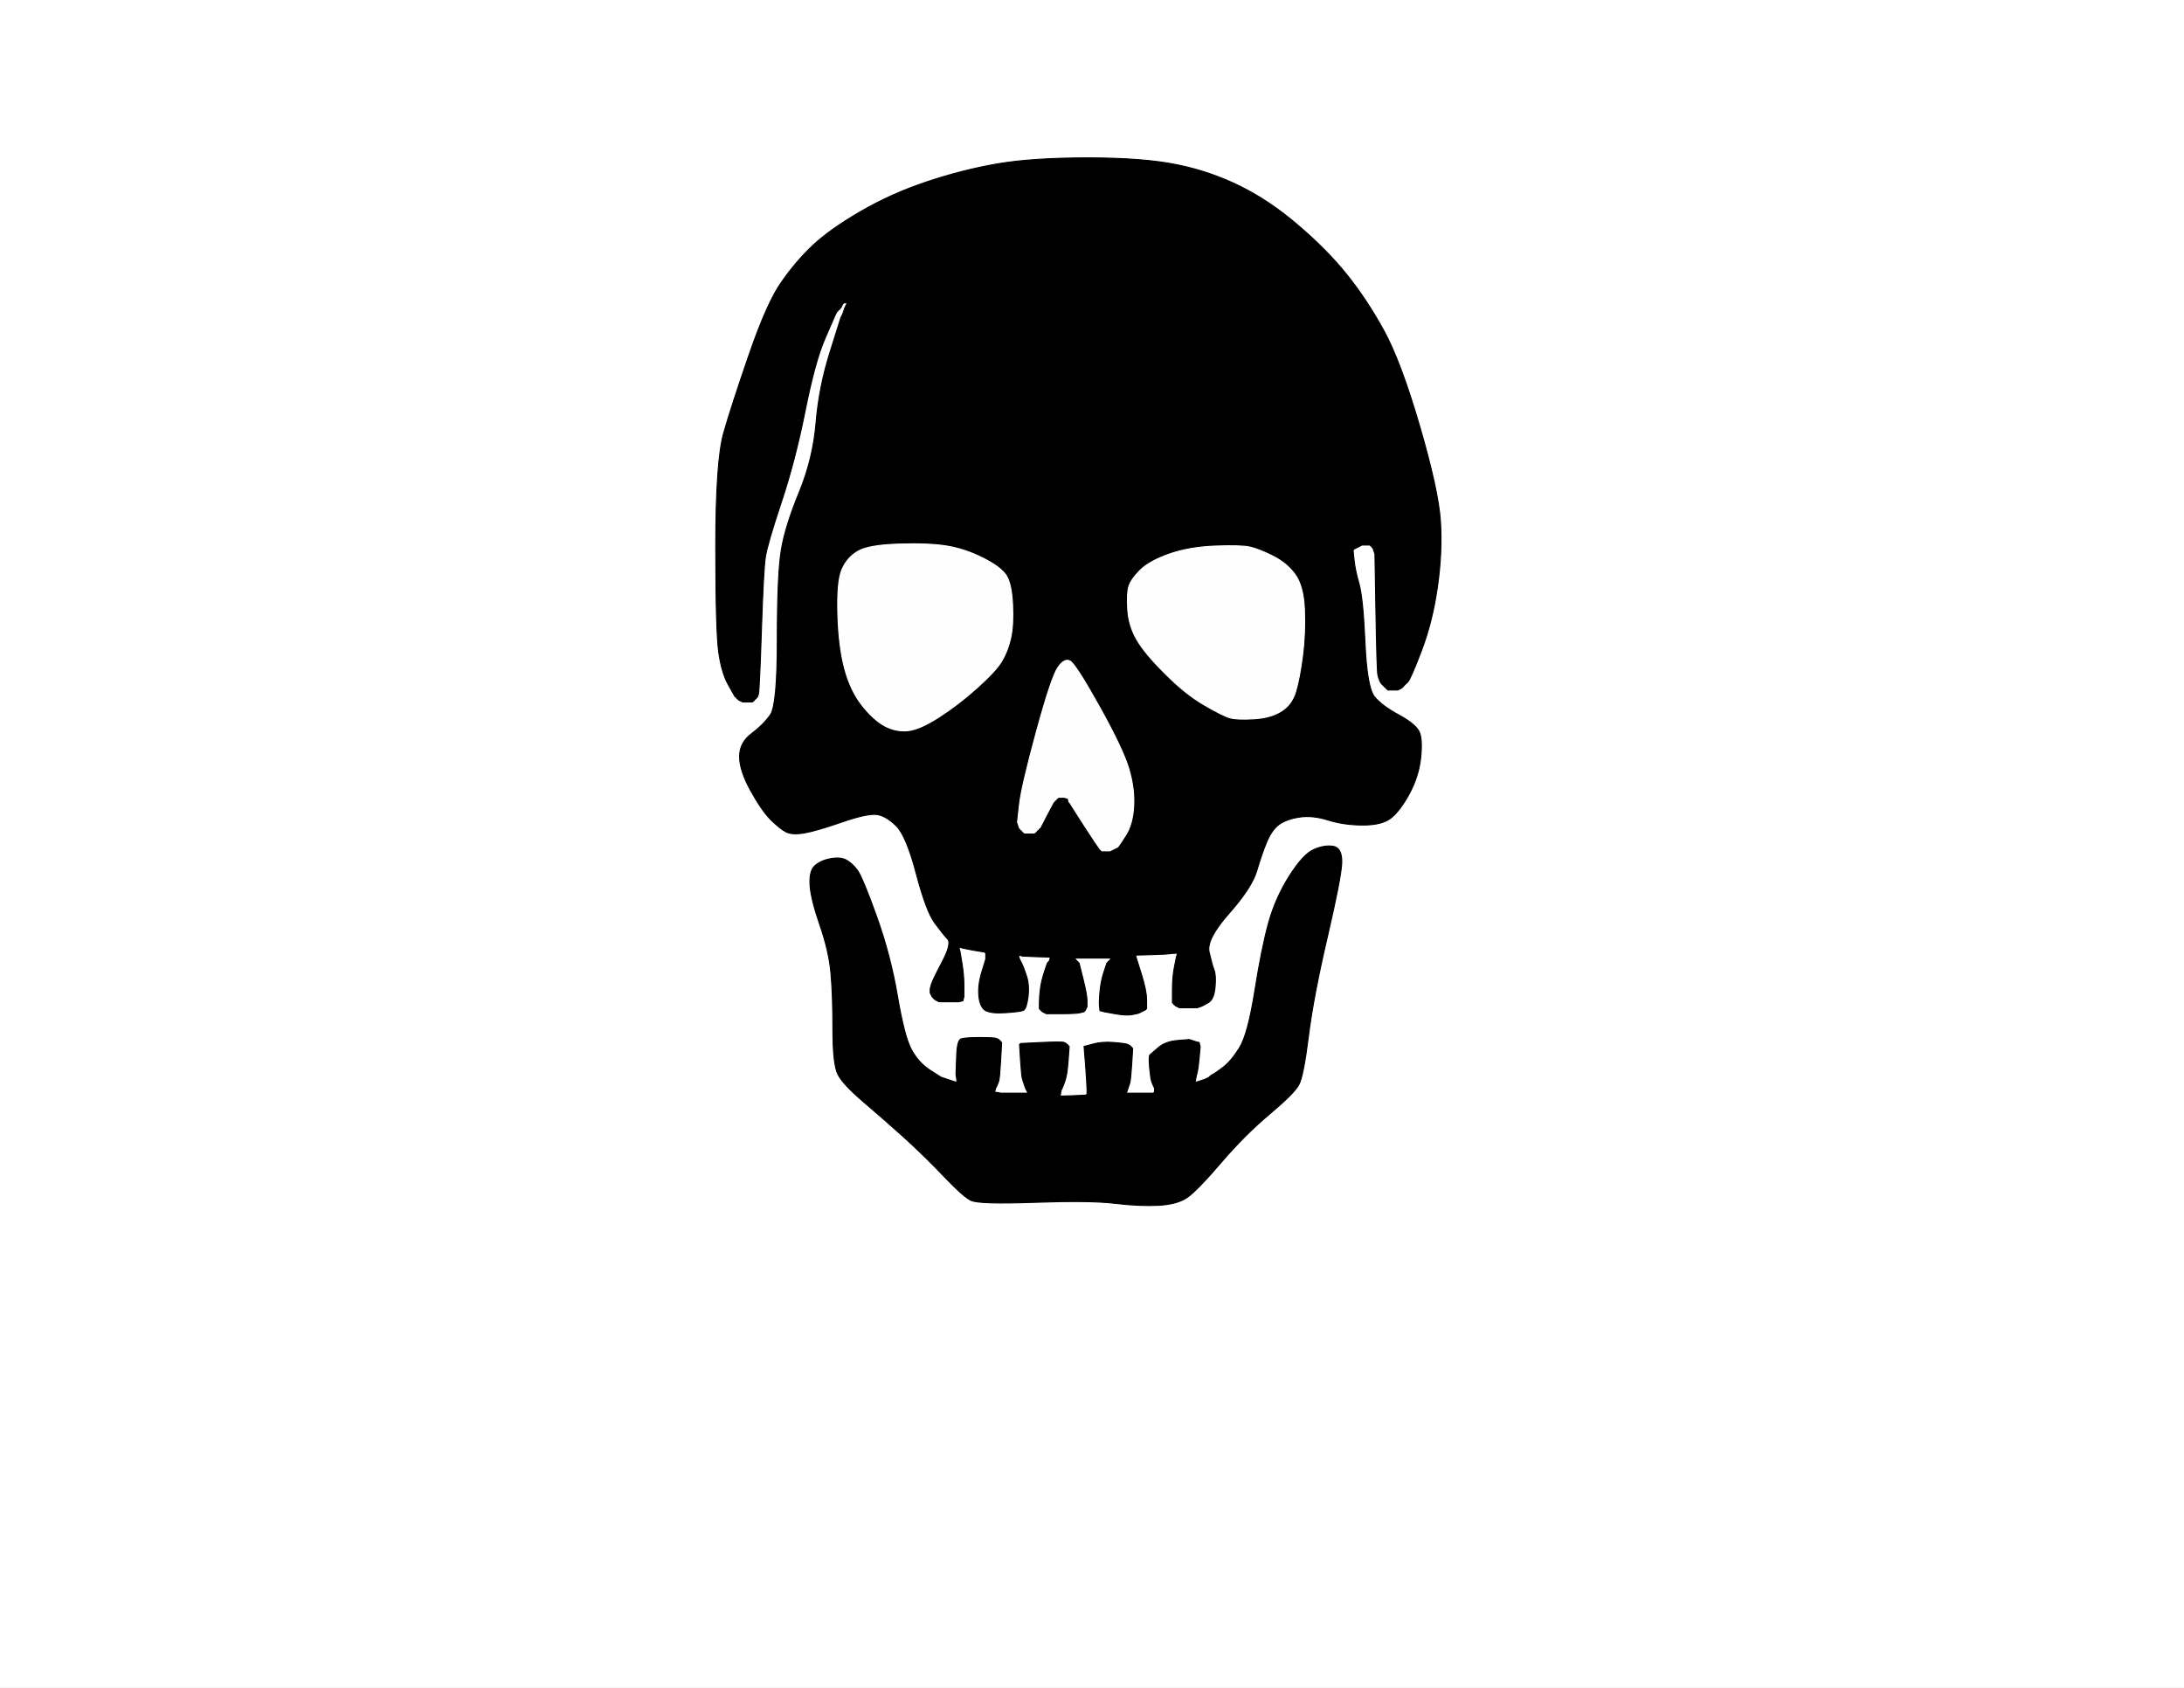 <!-- Created with clker.com Auto tracing tool http://www.clker.com) --> 
<svg 
   xmlns='http://www.w3.org/2000/svg'
   width='1100'
   height='850'>
<rect width="100%" height="100%" fill="#808080" stroke="none"/>
<path style='opacity:1;fill:#FFFFFF;fill-rule:evenodd;stroke:#FFFFFF;stroke-width:0.5px;stroke-linecap:butt;stroke-linejoin:miter;stroke-opacity:1;' d='M 0.0 425.0 L 0.0 0.0 L 550.0 0.0 L 1100.0 0.0 L 1100.0 425.0 L 1100.0 850.0 L 550.0 850.0 L 0.0 850.0 L 0.0 425.0 z 
M 707.2 345.2 L 707.0 345.5 L 706.8 345.8 L 706.5 346.0 L 706.2 346.2 L 706.0 346.5 L 705.0 347.0 L 704.0 347.5 L 701.5 347.5 L 699.0 347.5 L 698.8 347.2 L 698.5 347.0 L 698.2 346.8 L 698.0 346.5 L 697.8 346.2 L 697.5 346.0 L 697.2 345.8 L 697.0 345.5 L 696.8 345.2 L 696.5 345.0 L 696.2 344.8 L 696.0 344.5 L 695.8 344.2 L 695.5 344.0 L 695.0 343.0 Q 694.5 342.0 694.0 340.0 Q 693.5 338.0 693.0 308.5 L 692.5 279.0 L 692.0 277.5 L 691.5 276.0 L 691.2 275.8 L 691.0 275.5 L 690.8 275.2 L 690.5 275.0 L 690.2 274.8 L 690.0 274.5 L 688.0 274.5 L 686.0 274.5 L 685.0 275.0 L 684.0 275.5 L 683.0 276.0 L 682.0 276.5 L 681.8 276.8 L 681.5 277.0 L 682.0 282.0 Q 682.5 287.0 684.5 294.0 Q 686.5 301.0 687.5 323.5 Q 688.5 346.0 692.2 350.8 Q 696.0 355.5 704.8 360.2 Q 713.5 365.0 715.0 369.0 Q 716.5 373.0 715.5 382.0 Q 714.5 391.0 709.8 399.8 Q 705.0 408.5 700.5 412.0 Q 696.0 415.5 686.5 415.5 Q 677.0 415.5 669.0 413.0 Q 661.0 410.5 654.5 411.5 Q 648.0 412.5 644.2 415.2 Q 640.5 418.0 638.0 424.0 Q 635.5 430.0 633.0 438.5 Q 630.5 447.0 619.0 460.0 Q 607.5 473.0 609.0 479.5 Q 610.5 486.0 611.5 488.5 Q 612.5 491.0 612.0 497.0 Q 611.5 503.0 608.8 504.8 Q 606.0 506.5 604.5 507.0 L 603.0 507.5 L 598.5 507.5 L 594.0 507.5 L 593.0 507.0 L 592.0 506.5 L 591.8 506.2 L 591.5 506.0 L 591.2 505.8 L 591.0 505.5 L 590.8 505.2 L 590.5 505.0 L 590.5 498.5 Q 590.5 492.0 591.5 487.0 L 592.5 482.0 L 592.8 481.0 L 593.0 480.0 L 590.0 480.2 L 587.0 480.5 L 579.5 480.8 L 572.0 481.0 L 572.2 482.0 L 572.5 483.0 L 575.0 491.0 Q 577.5 499.0 577.5 503.5 L 577.5 508.0 L 577.2 508.2 L 577.0 508.5 L 576.0 509.0 L 575.0 509.5 L 574.0 510.0 Q 573.0 510.5 570.0 511.0 Q 567.0 511.5 561.5 510.5 L 556.0 509.5 L 555.0 509.2 L 554.0 509.0 L 553.8 507.0 Q 553.5 505.0 554.0 499.5 Q 554.5 494.0 556.0 489.5 L 557.5 485.0 L 557.8 484.8 L 558.0 484.5 L 558.2 484.2 L 558.5 484.0 L 558.8 483.8 L 559.0 483.5 L 559.2 483.2 L 559.5 483.0 L 559.8 482.8 L 560.0 482.5 L 550.5 482.5 L 541.0 482.5 L 541.2 482.8 L 541.5 483.0 L 541.8 483.2 L 542.0 483.5 L 542.2 483.8 L 542.5 484.0 L 542.8 484.2 L 543.0 484.5 L 543.2 484.8 L 543.5 485.0 L 545.5 493.0 Q 547.5 501.0 547.5 504.0 L 547.5 507.0 L 547.0 508.0 L 546.5 509.0 L 546.2 509.2 L 546.0 509.5 L 544.0 510.0 Q 542.0 510.5 534.5 510.5 L 527.0 510.5 L 526.0 510.0 L 525.0 509.5 L 524.8 509.2 L 524.5 509.0 L 524.2 508.8 L 524.0 508.5 L 523.8 508.2 L 523.5 508.0 L 523.5 505.0 Q 523.5 502.0 524.0 498.0 Q 524.5 494.0 526.0 489.5 L 527.5 485.0 L 527.8 484.8 L 528.0 484.5 L 528.2 484.2 L 528.5 484.0 L 528.8 483.0 L 529.0 482.0 L 522.0 481.8 L 515.0 481.5 L 514.0 481.2 L 513.0 481.0 L 513.2 482.0 L 513.5 483.0 L 514.0 484.0 L 514.5 485.0 L 515.0 486.0 Q 515.5 487.0 517.0 491.5 Q 518.5 496.0 517.8 502.0 Q 517.0 508.0 515.5 508.8 Q 514.0 509.5 506.5 510.0 Q 499.0 510.5 496.2 508.8 Q 493.5 507.0 493.0 501.5 Q 492.5 496.0 494.5 489.5 L 496.5 483.0 L 496.5 481.5 L 496.5 480.0 L 496.2 479.8 L 496.0 479.5 L 493.0 479.0 L 490.0 478.5 L 487.5 478.0 L 485.0 477.5 L 484.0 477.2 L 483.0 477.0 L 483.2 478.0 L 483.5 479.0 L 484.5 485.0 Q 485.5 491.0 485.5 496.5 L 485.5 502.0 L 485.2 503.0 L 485.0 504.0 L 484.0 504.2 L 483.0 504.5 L 478.0 504.5 L 473.0 504.5 L 472.0 504.0 L 471.0 503.5 L 470.8 503.2 L 470.5 503.0 L 470.2 502.8 L 470.0 502.5 L 469.8 502.2 L 469.5 502.0 L 469.0 501.0 L 468.5 500.0 L 468.5 499.0 L 468.5 498.0 L 469.0 496.0 Q 469.5 494.0 474.5 484.5 Q 479.5 475.0 477.2 472.8 Q 475.0 470.5 470.8 464.8 Q 466.5 459.0 461.5 440.0 Q 456.5 421.0 451.5 416.0 Q 446.5 411.0 441.8 410.2 Q 437.0 409.5 424.0 414.0 Q 411.0 418.5 405.0 419.5 Q 399.0 420.5 396.0 419.0 Q 393.0 417.5 388.2 412.8 Q 383.5 408.0 378.0 398.0 Q 372.5 388.0 372.5 381.0 Q 372.5 374.0 378.5 369.5 Q 384.5 365.0 388.0 360.0 Q 391.5 355.0 391.5 322.0 Q 391.5 289.0 393.5 277.0 Q 395.5 265.0 402.5 248.0 Q 409.5 231.0 411.0 213.0 Q 412.5 195.0 418.0 177.5 L 423.5 160.0 L 424.0 159.0 L 424.5 158.0 L 425.0 156.5 L 425.5 155.0 L 426.0 154.0 L 426.5 153.0 L 426.8 152.8 L 427.0 152.5 L 426.0 152.5 L 425.0 152.5 L 424.8 152.8 L 424.5 153.0 L 424.0 154.0 L 423.5 155.0 L 423.2 155.2 L 423.0 155.5 L 422.8 155.8 L 422.5 156.0 L 422.2 156.2 L 422.0 156.5 L 421.8 156.8 L 421.5 157.0 L 421.0 158.0 L 420.5 159.0 L 415.5 170.5 Q 410.5 182.0 405.5 207.0 Q 400.5 232.0 393.5 253.0 Q 386.5 274.0 385.5 280.5 Q 384.5 287.0 383.5 317.5 Q 382.5 348.0 382.0 349.5 L 381.5 351.0 L 381.2 351.2 L 381.0 351.5 L 380.8 351.8 L 380.5 352.0 L 380.2 352.2 L 380.0 352.5 L 379.8 352.8 L 379.5 353.0 L 379.2 353.2 L 379.0 353.5 L 376.5 353.5 L 374.0 353.5 L 373.0 353.0 L 372.0 352.5 L 371.8 352.2 L 371.5 352.0 L 371.2 351.8 L 371.0 351.5 L 370.8 351.2 L 370.5 351.0 L 370.2 350.8 L 370.0 350.5 L 366.8 344.8 Q 363.5 339.0 362.0 328.5 Q 360.5 318.0 360.5 275.0 Q 360.5 232.0 364.5 218.0 Q 368.5 204.0 377.5 178.0 Q 386.5 152.0 393.8 141.8 Q 401.0 131.5 409.5 123.5 Q 418.0 115.5 433.5 106.5 Q 449.0 97.5 467.0 91.5 Q 485.0 85.5 502.5 82.5 Q 520.0 79.5 548.0 79.5 Q 576.0 79.5 593.0 83.0 Q 610.0 86.5 625.0 94.0 Q 640.0 101.5 654.2 113.8 Q 668.5 126.0 678.5 138.5 Q 688.5 151.0 697.0 166.5 Q 705.5 182.0 715.0 214.5 Q 724.5 247.0 725.5 262.5 Q 726.5 278.0 724.0 295.5 Q 721.5 313.0 716.0 327.5 Q 710.5 342.0 709.0 343.5 Q 707.5 345.0 707.2 345.2 z 
M 468.2 538.8 L 474.0 542.5 L 475.5 543.0 L 477.0 543.5 L 478.5 544.0 L 480.0 544.5 L 481.0 544.8 L 482.0 545.0 L 481.8 543.0 L 481.5 541.0 L 481.8 532.5 Q 482.0 524.0 484.0 523.2 Q 486.0 522.5 493.5 522.5 Q 501.0 522.5 502.0 523.0 L 503.0 523.5 L 503.2 523.8 L 503.5 524.0 L 503.8 524.2 L 504.0 524.5 L 504.2 524.8 L 504.5 525.0 L 504.0 534.0 Q 503.5 543.0 503.0 544.5 Q 502.5 546.0 502.0 547.0 L 501.5 548.0 L 501.2 549.0 L 501.0 550.0 L 502.5 550.2 L 504.0 550.5 L 511.0 550.5 L 518.0 550.5 L 517.8 550.2 L 517.5 550.0 L 517.0 549.0 L 516.5 548.0 L 516.0 546.5 Q 515.5 545.0 515.0 543.5 Q 514.5 542.0 514.0 534.0 L 513.5 526.0 L 513.8 525.8 L 514.0 525.5 L 524.5 525.0 Q 535.0 524.5 536.0 525.0 L 537.0 525.5 L 537.2 525.8 L 537.5 526.0 L 537.8 526.2 L 538.0 526.5 L 538.2 526.8 L 538.5 527.0 L 538.0 534.0 Q 537.5 541.0 536.5 544.0 Q 535.5 547.0 535.0 548.0 L 534.5 549.0 L 534.2 550.5 L 534.0 552.0 L 540.5 551.8 L 547.0 551.5 L 547.2 551.2 L 547.5 551.0 L 547.5 549.0 Q 547.5 547.0 546.8 537.0 L 546.0 527.0 L 550.5 525.8 Q 555.0 524.5 561.0 525.0 Q 567.0 525.5 568.0 526.0 L 569.0 526.5 L 569.2 526.8 L 569.5 527.0 L 569.8 527.2 L 570.0 527.5 L 570.2 527.8 L 570.5 528.0 L 570.0 536.0 Q 569.5 544.0 569.0 545.5 L 568.5 547.0 L 568.0 548.5 L 567.5 550.0 L 567.2 550.2 L 567.0 550.5 L 574.0 550.5 L 581.0 550.5 L 581.2 550.2 L 581.5 550.0 L 581.5 549.0 L 581.5 548.0 L 581.0 547.0 Q 580.5 546.0 580.0 544.5 Q 579.5 543.0 579.0 537.5 Q 578.5 532.0 579.2 531.2 Q 580.0 530.5 583.5 527.5 Q 587.0 524.5 593.0 524.0 L 599.0 523.5 L 600.5 524.0 L 602.0 524.5 L 603.0 524.8 L 604.0 525.0 L 604.2 526.0 L 604.5 527.0 L 604.0 532.5 Q 603.5 538.0 603.0 540.0 L 602.5 542.0 L 602.2 543.5 L 602.0 545.0 L 603.0 544.8 L 604.0 544.5 L 605.5 544.0 L 607.0 543.5 L 608.0 543.0 L 609.0 542.5 L 609.2 542.2 L 609.5 542.0 L 609.8 541.8 L 610.0 541.5 L 611.0 541.0 Q 612.0 540.5 616.0 537.5 Q 620.0 534.5 624.2 527.8 Q 628.5 521.0 632.0 499.0 Q 635.5 477.0 639.0 464.5 Q 642.5 452.0 649.5 441.0 Q 656.5 430.0 661.8 427.8 Q 667.0 425.5 671.5 426.2 Q 676.0 427.0 675.8 434.5 Q 675.5 442.0 668.5 472.0 Q 661.5 502.0 659.0 522.0 Q 656.5 542.0 654.2 546.2 Q 652.0 550.5 639.5 561.0 Q 627.0 571.5 615.0 585.5 Q 603.0 599.5 598.0 603.0 Q 593.0 606.5 583.5 607.0 Q 574.0 607.5 561.5 606.0 Q 549.0 604.5 521.0 605.5 Q 493.0 606.5 489.0 604.5 Q 485.0 602.5 475.8 592.8 Q 466.5 583.0 455.8 573.2 Q 445.0 563.5 434.8 554.8 Q 424.5 546.0 422.0 541.0 Q 419.5 536.0 419.5 518.5 Q 419.5 501.0 418.5 490.0 Q 417.5 479.0 413.0 466.0 Q 408.5 453.0 408.0 446.0 Q 407.5 439.0 410.2 436.2 Q 413.0 433.5 418.0 432.5 Q 423.0 431.5 426.0 433.0 Q 429.0 434.5 431.8 438.2 Q 434.5 442.0 441.5 461.5 Q 448.5 481.0 452.0 501.5 Q 455.5 522.0 459.0 528.5 Q 462.5 535.0 468.2 538.8 z 
'/>
<path style='opacity:1;fill:#000000;fill-rule:evenodd;stroke:#000000;stroke-width:0.5px;stroke-linecap:butt;stroke-linejoin:miter;stroke-opacity:1;' d='M 707.2 345.2 L 707.0 345.5 L 706.8 345.8 L 706.5 346.0 L 706.2 346.2 L 706.0 346.5 L 705.0 347.0 L 704.0 347.5 L 701.5 347.5 L 699.0 347.5 L 698.8 347.2 L 698.5 347.0 L 698.2 346.8 L 698.0 346.5 L 697.8 346.2 L 697.5 346.0 L 697.2 345.8 L 697.0 345.5 L 696.8 345.2 L 696.5 345.0 L 696.2 344.8 L 696.0 344.5 L 695.8 344.2 L 695.5 344.0 L 695.0 343.0 Q 694.5 342.0 694.0 340.0 Q 693.5 338.0 693.0 308.5 L 692.5 279.0 L 692.0 277.5 L 691.5 276.0 L 691.2 275.8 L 691.0 275.5 L 690.8 275.2 L 690.5 275.0 L 690.2 274.8 L 690.0 274.5 L 688.0 274.5 L 686.0 274.5 L 685.0 275.0 L 684.0 275.5 L 683.0 276.0 L 682.0 276.5 L 681.8 276.8 L 681.5 277.0 L 682.0 282.0 Q 682.5 287.0 684.5 294.0 Q 686.5 301.0 687.5 323.5 Q 688.5 346.0 692.2 350.8 Q 696.0 355.5 704.8 360.2 Q 713.5 365.0 715.0 369.0 Q 716.5 373.0 715.5 382.0 Q 714.5 391.0 709.8 399.8 Q 705.0 408.5 700.5 412.0 Q 696.0 415.5 686.5 415.5 Q 677.0 415.5 669.0 413.0 Q 661.0 410.5 654.5 411.5 Q 648.0 412.5 644.2 415.2 Q 640.5 418.0 638.0 424.0 Q 635.5 430.0 633.0 438.5 Q 630.5 447.0 619.0 460.0 Q 607.5 473.0 609.0 479.5 Q 610.5 486.0 611.5 488.5 Q 612.5 491.0 612.0 497.0 Q 611.5 503.0 608.8 504.8 Q 606.0 506.5 604.5 507.0 L 603.0 507.5 L 598.5 507.5 L 594.0 507.5 L 593.0 507.0 L 592.0 506.5 L 591.8 506.2 L 591.5 506.0 L 591.2 505.8 L 591.0 505.5 L 590.8 505.2 L 590.5 505.0 L 590.5 498.5 Q 590.5 492.0 591.5 487.0 L 592.5 482.0 L 592.8 481.0 L 593.0 480.0 L 590.0 480.2 L 587.0 480.5 L 579.5 480.8 L 572.0 481.0 L 572.2 482.0 L 572.5 483.0 L 575.0 491.0 Q 577.5 499.0 577.5 503.5 L 577.5 508.0 L 577.2 508.2 L 577.0 508.5 L 576.0 509.0 L 575.0 509.5 L 574.0 510.0 Q 573.0 510.5 570.0 511.0 Q 567.0 511.5 561.5 510.5 L 556.0 509.5 L 555.0 509.2 L 554.0 509.0 L 553.8 507.0 Q 553.5 505.0 554.0 499.5 Q 554.5 494.0 556.0 489.5 L 557.5 485.0 L 557.8 484.8 L 558.0 484.5 L 558.2 484.2 L 558.5 484.0 L 558.8 483.8 L 559.0 483.5 L 559.2 483.2 L 559.5 483.0 L 559.8 482.8 L 560.0 482.5 L 550.5 482.5 L 541.0 482.5 L 541.2 482.8 L 541.5 483.0 L 541.8 483.2 L 542.0 483.5 L 542.2 483.8 L 542.5 484.0 L 542.8 484.2 L 543.0 484.5 L 543.2 484.8 L 543.5 485.0 L 545.5 493.0 Q 547.5 501.0 547.5 504.0 L 547.5 507.0 L 547.0 508.0 L 546.5 509.0 L 546.2 509.2 L 546.0 509.5 L 544.0 510.0 Q 542.0 510.5 534.5 510.5 L 527.0 510.5 L 526.0 510.0 L 525.0 509.5 L 524.8 509.2 L 524.5 509.0 L 524.2 508.8 L 524.0 508.5 L 523.8 508.2 L 523.5 508.0 L 523.5 505.0 Q 523.5 502.0 524.0 498.0 Q 524.5 494.0 526.0 489.5 L 527.5 485.0 L 527.8 484.8 L 528.0 484.5 L 528.2 484.2 L 528.5 484.0 L 528.8 483.0 L 529.0 482.0 L 522.0 481.8 L 515.0 481.5 L 514.0 481.2 L 513.0 481.0 L 513.2 482.0 L 513.5 483.0 L 514.0 484.0 L 514.5 485.0 L 515.0 486.0 Q 515.5 487.0 517.0 491.5 Q 518.5 496.0 517.8 502.0 Q 517.0 508.0 515.5 508.8 Q 514.0 509.5 506.5 510.0 Q 499.0 510.5 496.2 508.8 Q 493.5 507.0 493.0 501.5 Q 492.5 496.0 494.5 489.5 L 496.5 483.0 L 496.5 481.5 L 496.5 480.0 L 496.2 479.8 L 496.0 479.5 L 493.0 479.0 L 490.0 478.5 L 487.5 478.0 L 485.0 477.5 L 484.0 477.2 L 483.0 477.0 L 483.2 478.0 L 483.5 479.0 L 484.5 485.0 Q 485.5 491.0 485.5 496.5 L 485.5 502.0 L 485.2 503.0 L 485.0 504.0 L 484.0 504.2 L 483.0 504.5 L 478.0 504.5 L 473.0 504.5 L 472.0 504.0 L 471.0 503.5 L 470.8 503.2 L 470.5 503.0 L 470.2 502.8 L 470.0 502.5 L 469.8 502.2 L 469.5 502.0 L 469.0 501.0 L 468.5 500.0 L 468.5 499.0 L 468.5 498.0 L 469.0 496.0 Q 469.5 494.0 474.5 484.5 Q 479.5 475.0 477.2 472.8 Q 475.0 470.5 470.8 464.8 Q 466.5 459.0 461.5 440.0 Q 456.5 421.0 451.5 416.0 Q 446.5 411.0 441.8 410.2 Q 437.0 409.5 424.0 414.0 Q 411.0 418.5 405.0 419.5 Q 399.0 420.5 396.0 419.0 Q 393.0 417.5 388.2 412.8 Q 383.5 408.0 378.0 398.0 Q 372.5 388.0 372.5 381.0 Q 372.5 374.0 378.5 369.5 Q 384.5 365.0 388.0 360.0 Q 391.5 355.0 391.5 322.0 Q 391.5 289.0 393.5 277.0 Q 395.5 265.0 402.5 248.0 Q 409.5 231.0 411.0 213.0 Q 412.5 195.0 418.0 177.5 L 423.5 160.0 L 424.0 159.0 L 424.5 158.0 L 425.0 156.5 L 425.5 155.0 L 426.0 154.0 L 426.5 153.0 L 426.8 152.8 L 427.0 152.5 L 426.0 152.5 L 425.0 152.5 L 424.8 152.8 L 424.5 153.0 L 424.0 154.0 L 423.5 155.0 L 423.2 155.2 L 423.0 155.5 L 422.8 155.8 L 422.5 156.0 L 422.2 156.2 L 422.0 156.5 L 421.8 156.8 L 421.5 157.0 L 421.0 158.0 L 420.5 159.0 L 415.5 170.5 Q 410.5 182.0 405.5 207.0 Q 400.5 232.0 393.5 253.0 Q 386.5 274.0 385.5 280.5 Q 384.5 287.0 383.5 317.5 Q 382.5 348.0 382.0 349.5 L 381.5 351.0 L 381.2 351.2 L 381.0 351.5 L 380.8 351.8 L 380.5 352.0 L 380.2 352.2 L 380.0 352.5 L 379.8 352.8 L 379.5 353.0 L 379.2 353.2 L 379.0 353.5 L 376.5 353.5 L 374.0 353.5 L 373.0 353.0 L 372.0 352.5 L 371.8 352.2 L 371.5 352.0 L 371.2 351.8 L 371.0 351.5 L 370.8 351.2 L 370.5 351.0 L 370.2 350.8 L 370.0 350.5 L 366.8 344.8 Q 363.5 339.0 362.0 328.5 Q 360.5 318.0 360.5 275.0 Q 360.5 232.0 364.5 218.0 Q 368.5 204.0 377.5 178.0 Q 386.5 152.0 393.8 141.8 Q 401.0 131.5 409.5 123.5 Q 418.0 115.5 433.5 106.5 Q 449.0 97.5 467.0 91.5 Q 485.0 85.5 502.5 82.5 Q 520.0 79.5 548.0 79.5 Q 576.0 79.5 593.0 83.0 Q 610.0 86.5 625.0 94.0 Q 640.0 101.5 654.2 113.8 Q 668.5 126.0 678.5 138.5 Q 688.5 151.0 697.0 166.5 Q 705.5 182.0 715.0 214.5 Q 724.5 247.0 725.5 262.5 Q 726.5 278.0 724.0 295.5 Q 721.5 313.0 716.0 327.5 Q 710.5 342.0 709.0 343.5 Q 707.5 345.0 707.2 345.2 z 
M 452.5 274.0 Q 468.0 273.5 477.0 275.0 Q 486.0 276.5 495.0 281.0 Q 504.0 285.5 506.8 289.8 Q 509.5 294.0 510.0 304.5 Q 510.5 315.0 509.0 321.5 Q 507.5 328.0 504.5 333.0 Q 501.5 338.0 492.0 346.5 Q 482.5 355.0 472.8 361.2 Q 463.0 367.5 457.0 368.0 Q 451.0 368.5 445.5 365.5 Q 440.0 362.5 434.2 355.2 Q 428.5 348.0 425.5 337.0 Q 422.5 326.0 422.0 309.5 Q 421.5 293.0 424.0 287.0 Q 426.5 281.0 431.8 277.8 Q 437.0 274.5 452.5 274.0 z 
M 612.0 275.0 Q 625.0 274.5 629.5 275.5 Q 634.0 276.5 641.0 280.0 Q 648.0 283.5 652.2 289.2 Q 656.5 295.0 657.0 307.0 Q 657.5 319.0 656.0 330.5 Q 654.5 342.0 652.5 348.5 Q 650.5 355.0 645.2 358.2 Q 640.0 361.5 631.5 362.0 Q 623.0 362.5 619.5 361.5 Q 616.0 360.5 606.5 355.0 Q 597.0 349.5 586.8 339.2 Q 576.5 329.0 572.5 322.0 Q 568.5 315.0 568.0 307.0 Q 567.5 299.0 568.5 295.5 Q 569.5 292.0 574.2 287.2 Q 579.0 282.5 589.0 279.0 Q 599.0 275.5 612.0 275.0 z 
M 563.2 426.2 L 563.0 426.5 L 562.0 427.0 L 561.0 427.5 L 560.0 428.0 L 559.0 428.5 L 557.0 428.5 L 555.0 428.5 L 554.8 428.2 L 554.5 428.0 L 554.2 427.8 L 554.0 427.5 L 553.8 427.2 Q 553.5 427.0 546.2 415.8 L 539.0 404.5 L 538.8 404.2 L 538.5 404.0 L 538.2 403.0 L 538.0 402.0 L 537.0 401.8 L 536.0 401.5 L 534.5 401.5 L 533.0 401.5 L 532.8 401.8 L 532.5 402.0 L 532.2 402.2 L 532.0 402.5 L 531.8 402.8 L 531.5 403.0 L 531.2 403.2 L 531.0 403.5 L 530.8 403.8 L 530.5 404.0 L 527.2 410.2 Q 524.0 416.5 523.8 416.8 L 523.5 417.0 L 523.2 417.2 L 523.0 417.5 L 522.8 417.8 L 522.5 418.0 L 522.2 418.2 L 522.0 418.5 L 521.8 418.8 L 521.5 419.0 L 521.2 419.2 L 521.0 419.5 L 518.5 419.5 L 516.0 419.5 L 515.8 419.2 L 515.5 419.0 L 515.2 418.8 L 515.0 418.5 L 514.8 418.2 L 514.5 418.0 L 514.2 417.8 L 514.0 417.5 L 513.8 417.2 L 513.5 417.0 L 513.0 415.5 L 512.5 414.0 L 513.5 405.0 Q 514.5 396.0 522.0 368.5 Q 529.5 341.0 532.8 336.2 Q 536.0 331.5 538.8 332.8 Q 541.5 334.0 553.5 355.5 Q 565.5 377.0 568.5 387.0 Q 571.5 397.0 571.0 406.0 Q 570.5 415.0 567.0 420.5 Q 563.5 426.0 563.2 426.2 z 
'/>
<path style='opacity:1;fill:#000000;fill-rule:evenodd;stroke:#000000;stroke-width:0.5px;stroke-linecap:butt;stroke-linejoin:miter;stroke-opacity:1;' d='M 468.2 538.8 L 474.0 542.5 L 475.5 543.0 L 477.0 543.5 L 478.5 544.0 L 480.0 544.5 L 481.0 544.8 L 482.0 545.0 L 481.8 543.0 L 481.5 541.0 L 481.8 532.5 Q 482.0 524.0 484.0 523.2 Q 486.0 522.5 493.5 522.5 Q 501.0 522.5 502.0 523.0 L 503.0 523.5 L 503.2 523.8 L 503.5 524.0 L 503.8 524.2 L 504.0 524.5 L 504.2 524.8 L 504.5 525.0 L 504.0 534.0 Q 503.5 543.0 503.0 544.5 Q 502.5 546.0 502.0 547.0 L 501.5 548.0 L 501.2 549.0 L 501.0 550.0 L 502.5 550.2 L 504.0 550.5 L 511.0 550.5 L 518.0 550.5 L 517.8 550.2 L 517.5 550.0 L 517.0 549.0 L 516.5 548.0 L 516.0 546.5 Q 515.5 545.0 515.0 543.5 Q 514.5 542.0 514.0 534.0 L 513.5 526.0 L 513.8 525.8 L 514.0 525.5 L 524.5 525.0 Q 535.0 524.5 536.0 525.0 L 537.0 525.5 L 537.2 525.8 L 537.5 526.0 L 537.8 526.2 L 538.0 526.5 L 538.2 526.8 L 538.5 527.0 L 538.0 534.0 Q 537.5 541.0 536.5 544.0 Q 535.5 547.0 535.0 548.0 L 534.5 549.0 L 534.2 550.5 L 534.0 552.0 L 540.5 551.8 L 547.0 551.5 L 547.2 551.2 L 547.5 551.0 L 547.5 549.0 Q 547.5 547.0 546.8 537.0 L 546.0 527.0 L 550.5 525.8 Q 555.0 524.5 561.0 525.0 Q 567.0 525.5 568.0 526.0 L 569.0 526.5 L 569.2 526.8 L 569.5 527.0 L 569.8 527.2 L 570.0 527.5 L 570.2 527.8 L 570.5 528.0 L 570.0 536.0 Q 569.5 544.0 569.0 545.5 L 568.5 547.0 L 568.0 548.5 L 567.5 550.0 L 567.2 550.2 L 567.0 550.5 L 574.0 550.5 L 581.0 550.5 L 581.2 550.2 L 581.5 550.0 L 581.5 549.0 L 581.5 548.0 L 581.0 547.0 Q 580.5 546.0 580.0 544.5 Q 579.5 543.0 579.0 537.5 Q 578.5 532.0 579.2 531.2 Q 580.0 530.5 583.5 527.5 Q 587.0 524.5 593.0 524.0 L 599.0 523.5 L 600.5 524.0 L 602.0 524.5 L 603.0 524.8 L 604.0 525.0 L 604.2 526.0 L 604.5 527.0 L 604.0 532.5 Q 603.5 538.0 603.0 540.0 L 602.5 542.0 L 602.2 543.5 L 602.0 545.0 L 603.0 544.8 L 604.0 544.5 L 605.5 544.0 L 607.0 543.5 L 608.0 543.0 L 609.0 542.5 L 609.2 542.2 L 609.5 542.0 L 609.8 541.8 L 610.0 541.5 L 611.0 541.0 Q 612.0 540.5 616.0 537.5 Q 620.0 534.5 624.2 527.8 Q 628.5 521.0 632.0 499.0 Q 635.5 477.0 639.0 464.5 Q 642.5 452.0 649.5 441.0 Q 656.5 430.0 661.8 427.8 Q 667.0 425.5 671.5 426.2 Q 676.0 427.0 675.8 434.5 Q 675.5 442.0 668.5 472.0 Q 661.5 502.0 659.0 522.0 Q 656.5 542.0 654.2 546.2 Q 652.0 550.5 639.5 561.0 Q 627.0 571.5 615.0 585.5 Q 603.0 599.5 598.0 603.0 Q 593.0 606.5 583.5 607.0 Q 574.0 607.5 561.5 606.0 Q 549.0 604.5 521.0 605.5 Q 493.0 606.5 489.0 604.5 Q 485.0 602.5 475.8 592.8 Q 466.5 583.0 455.8 573.2 Q 445.0 563.5 434.8 554.8 Q 424.5 546.0 422.0 541.0 Q 419.5 536.0 419.5 518.5 Q 419.5 501.0 418.5 490.0 Q 417.5 479.0 413.0 466.0 Q 408.5 453.0 408.0 446.0 Q 407.5 439.0 410.2 436.2 Q 413.0 433.5 418.0 432.5 Q 423.0 431.5 426.0 433.0 Q 429.0 434.5 431.8 438.2 Q 434.5 442.0 441.5 461.5 Q 448.5 481.0 452.0 501.5 Q 455.5 522.0 459.0 528.5 Q 462.5 535.0 468.2 538.8 z 
'/>
<path style='opacity:1;fill:#FEFEFE;fill-rule:evenodd;stroke:#FEFEFE;stroke-width:0.5px;stroke-linecap:butt;stroke-linejoin:miter;stroke-opacity:1;' d='M 452.5 274.0 Q 468.0 273.5 477.0 275.0 Q 486.0 276.5 495.0 281.0 Q 504.0 285.5 506.8 289.8 Q 509.5 294.0 510.0 304.5 Q 510.5 315.0 509.0 321.5 Q 507.5 328.0 504.5 333.0 Q 501.5 338.0 492.0 346.5 Q 482.5 355.0 472.8 361.2 Q 463.0 367.5 457.0 368.0 Q 451.0 368.5 445.5 365.5 Q 440.0 362.5 434.2 355.2 Q 428.5 348.0 425.5 337.0 Q 422.5 326.0 422.0 309.5 Q 421.5 293.0 424.0 287.0 Q 426.5 281.0 431.8 277.8 Q 437.0 274.5 452.5 274.0 z 
'/>
<path style='opacity:1;fill:#FEFEFE;fill-rule:evenodd;stroke:#FEFEFE;stroke-width:0.5px;stroke-linecap:butt;stroke-linejoin:miter;stroke-opacity:1;' d='M 612.0 275.0 Q 625.0 274.5 629.5 275.5 Q 634.0 276.5 641.0 280.0 Q 648.0 283.5 652.2 289.2 Q 656.5 295.0 657.0 307.0 Q 657.5 319.0 656.0 330.5 Q 654.5 342.0 652.5 348.5 Q 650.5 355.0 645.2 358.2 Q 640.0 361.5 631.5 362.0 Q 623.0 362.5 619.5 361.5 Q 616.0 360.5 606.5 355.0 Q 597.0 349.5 586.8 339.2 Q 576.5 329.0 572.5 322.0 Q 568.5 315.0 568.0 307.0 Q 567.5 299.0 568.5 295.5 Q 569.5 292.0 574.2 287.2 Q 579.0 282.5 589.0 279.0 Q 599.0 275.5 612.0 275.0 z 
'/>
<path style='opacity:1;fill:#FEFEFE;fill-rule:evenodd;stroke:#FEFEFE;stroke-width:0.5px;stroke-linecap:butt;stroke-linejoin:miter;stroke-opacity:1;' d='M 563.2 426.2 L 563.0 426.5 L 562.0 427.0 L 561.0 427.5 L 560.0 428.0 L 559.0 428.5 L 557.0 428.5 L 555.0 428.5 L 554.8 428.2 L 554.5 428.0 L 554.2 427.8 L 554.0 427.5 L 553.8 427.2 Q 553.5 427.0 546.2 415.8 L 539.0 404.5 L 538.8 404.2 L 538.5 404.0 L 538.2 403.0 L 538.0 402.0 L 537.0 401.8 L 536.0 401.5 L 534.5 401.5 L 533.0 401.5 L 532.8 401.8 L 532.5 402.0 L 532.2 402.2 L 532.0 402.5 L 531.8 402.8 L 531.5 403.0 L 531.2 403.2 L 531.0 403.5 L 530.8 403.8 L 530.5 404.0 L 527.2 410.2 Q 524.0 416.5 523.8 416.8 L 523.5 417.0 L 523.2 417.2 L 523.0 417.5 L 522.8 417.8 L 522.5 418.0 L 522.2 418.2 L 522.0 418.5 L 521.8 418.8 L 521.5 419.0 L 521.2 419.2 L 521.0 419.5 L 518.5 419.5 L 516.0 419.5 L 515.8 419.2 L 515.5 419.0 L 515.2 418.8 L 515.0 418.5 L 514.8 418.2 L 514.5 418.0 L 514.2 417.8 L 514.0 417.5 L 513.8 417.2 L 513.5 417.0 L 513.0 415.5 L 512.5 414.0 L 513.5 405.0 Q 514.5 396.0 522.0 368.5 Q 529.5 341.0 532.8 336.2 Q 536.0 331.5 538.8 332.8 Q 541.5 334.0 553.5 355.5 Q 565.5 377.0 568.5 387.0 Q 571.5 397.0 571.0 406.0 Q 570.5 415.0 567.0 420.5 Q 563.5 426.0 563.2 426.2 z 
'/>
</svg>
